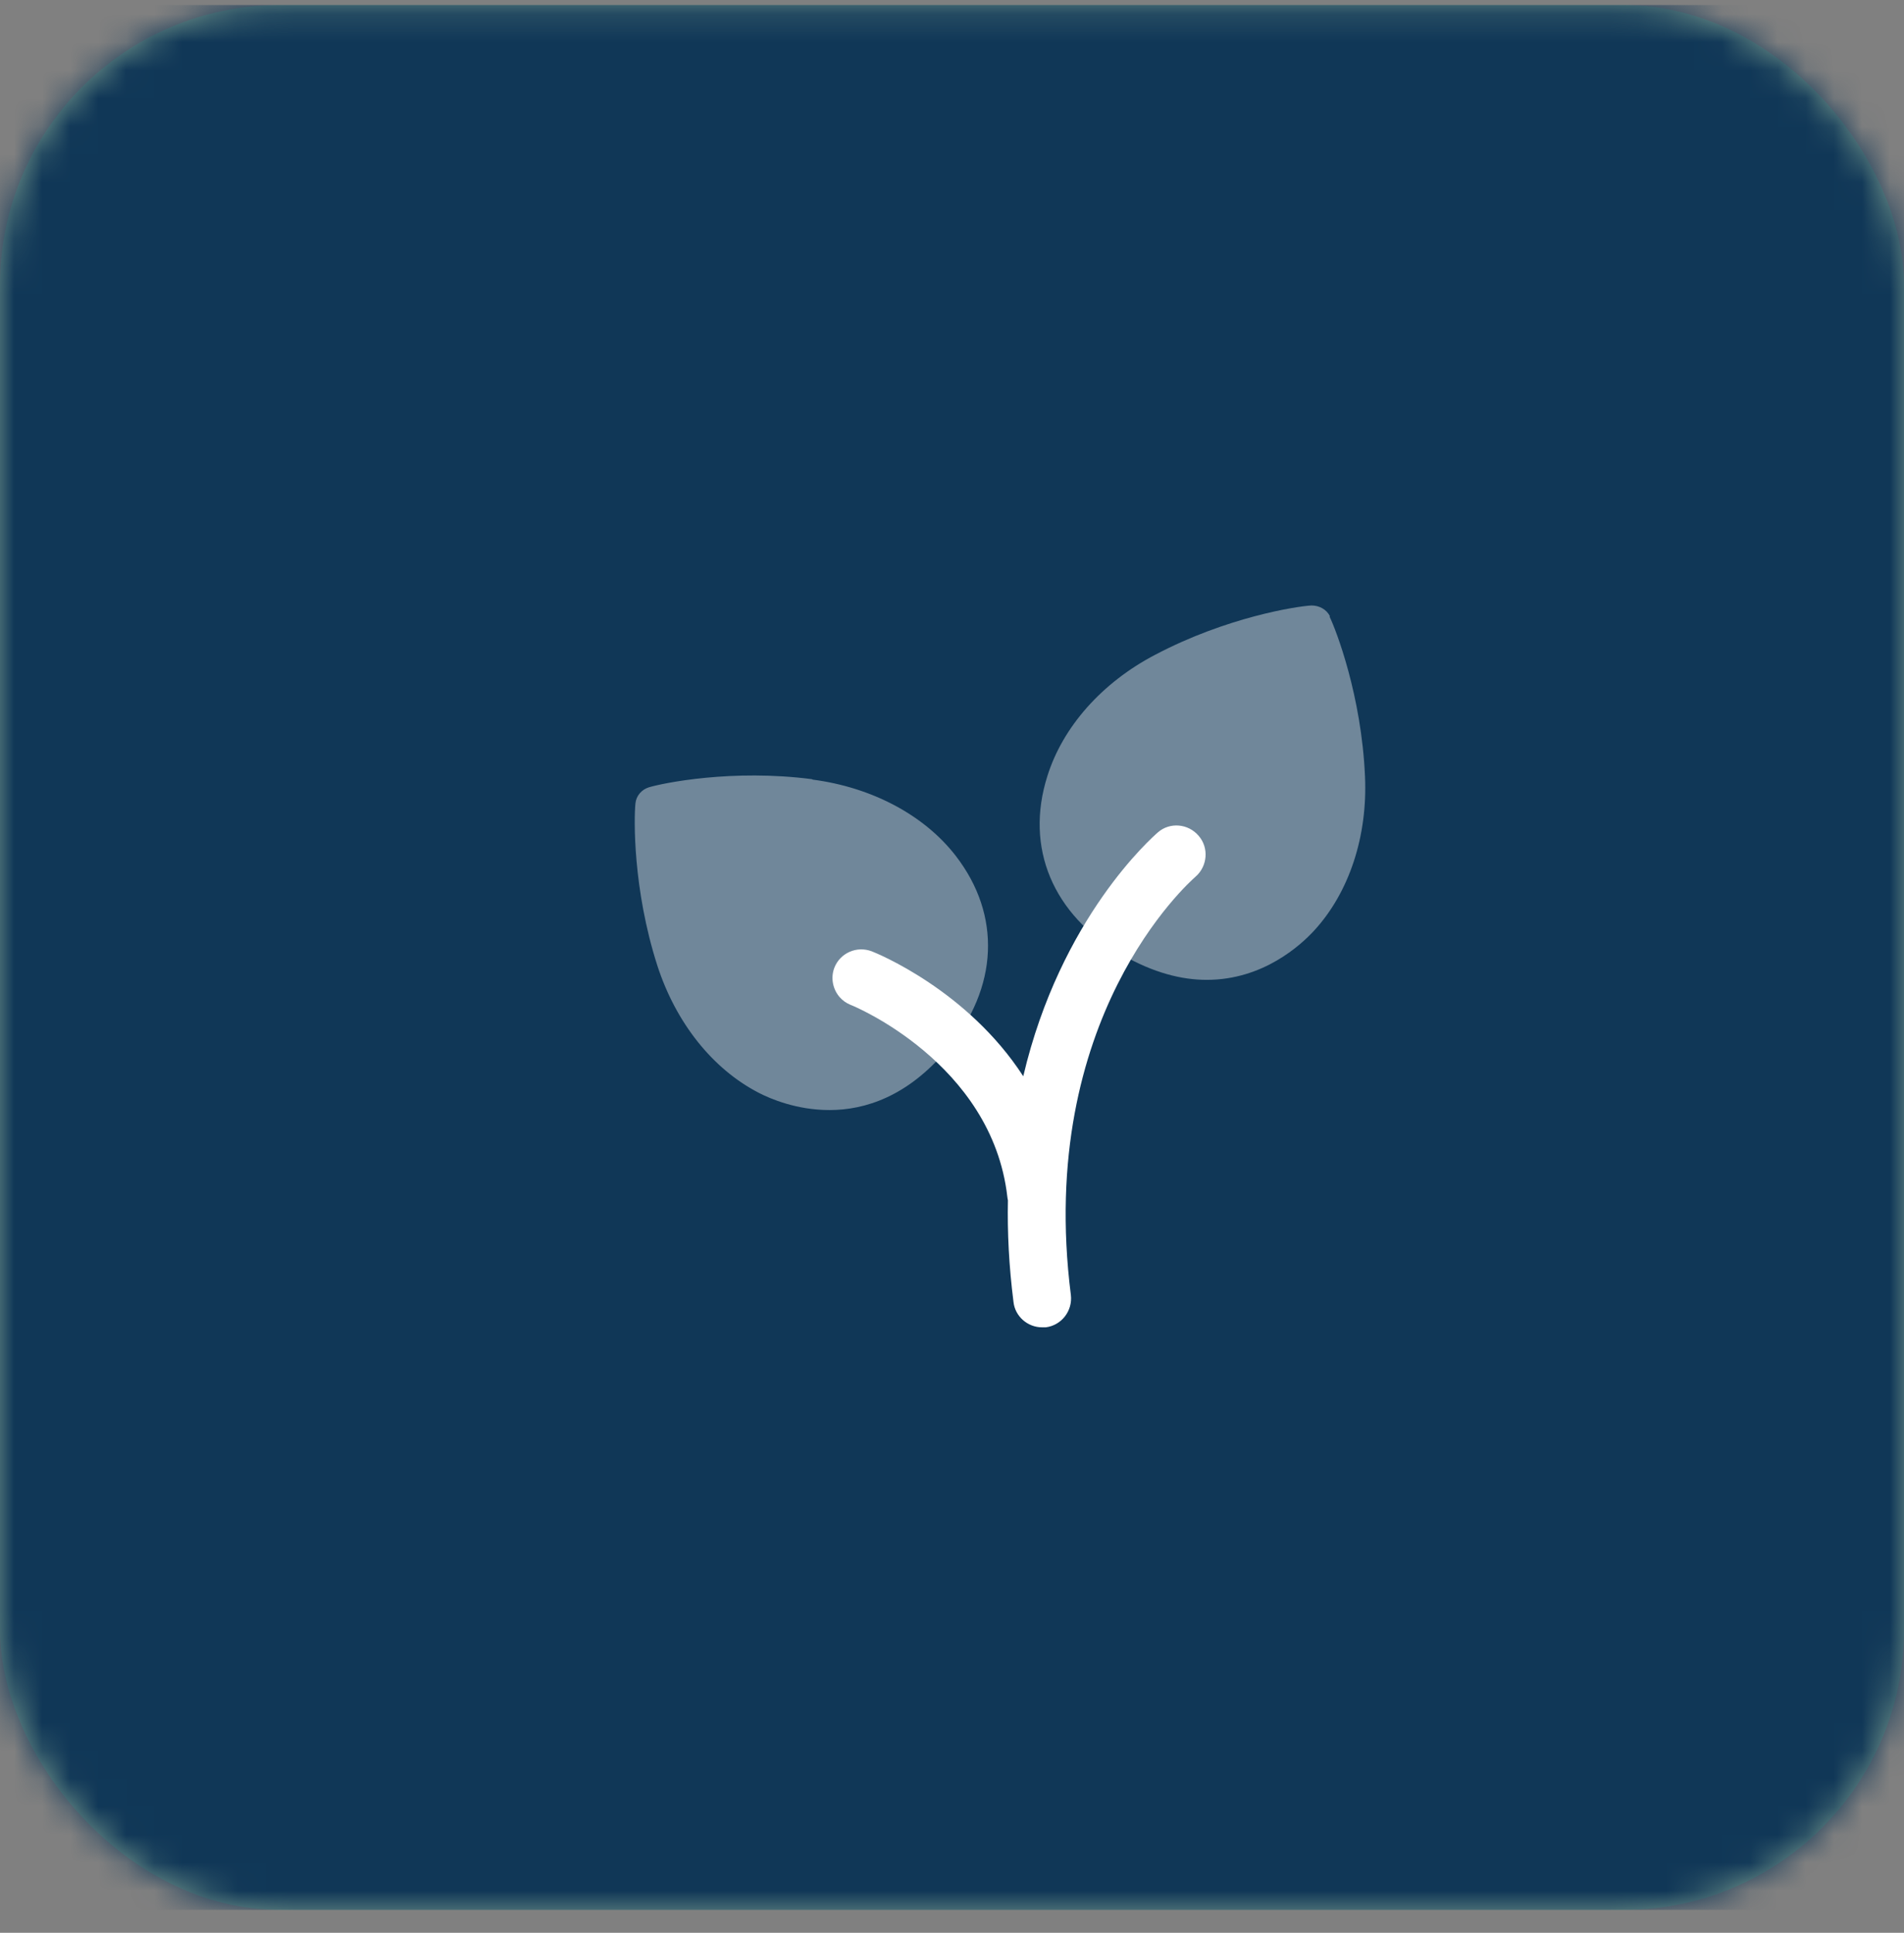 <svg width="68" height="69" viewBox="0 0 68 69" fill="none" xmlns="http://www.w3.org/2000/svg">
<rect x="0" y="0" width="68" height="69" fill="#808080" stroke="none"/>
<rect opacity="0.185" x="-3.05176e-05" y="0.18" width="68" height="68" rx="10" fill="#2FE8B6"/>
<mask id="mask0_18_19386" style="mask-type:luminance" maskUnits="userSpaceOnUse" x="0" y="0" width="68" height="69">
<rect x="-3.05176e-05" y="0.18" width="68" height="68" rx="10" fill="white"/>
</mask>
<g mask="url(#mask0_18_19386)">
<rect x="-3.05176e-05" y="0.18" width="68" height="68" fill="#103757"/>
</g>
<g opacity="0.4">
<path d="M46.839 21.615C47.114 21.615 47.375 21.752 47.499 22L47.485 22.014C47.719 22.495 48.626 24.846 48.75 27.72C48.846 29.851 48.186 31.858 46.935 33.22C46.467 33.728 45.12 34.98 43.099 34.98C42.205 34.98 41.201 34.732 40.074 34.086C37.599 32.656 36.595 30.264 37.406 27.706C37.956 25.946 39.359 24.365 41.256 23.375C43.814 22.027 46.316 21.642 46.839 21.615Z" fill="white"/>
<path d="M23.175 28.106C23.684 27.954 26.159 27.446 29.005 27.817L29.019 27.831C31.136 28.106 33.006 29.096 34.134 30.553C35.77 32.671 35.66 35.256 33.831 37.456C32.415 39.147 30.889 39.628 29.624 39.628C28.455 39.628 27.52 39.23 27.093 39.01C25.444 38.157 24.137 36.507 23.477 34.472C22.597 31.736 22.639 29.206 22.694 28.683C22.721 28.408 22.914 28.188 23.175 28.106Z" fill="white"/>
</g>
<path d="M36.196 46.476C36.251 46.997 36.705 47.384 37.213 47.384H37.351C37.914 47.314 38.313 46.793 38.245 46.229C36.993 36.341 42.466 31.502 42.7 31.295C43.126 30.924 43.181 30.264 42.81 29.839C42.438 29.399 41.778 29.342 41.352 29.716C41.165 29.882 37.877 32.748 36.545 38.422C34.557 35.35 31.317 34.031 31.136 33.962C30.6 33.758 30.009 34.018 29.802 34.539C29.657 34.907 29.743 35.315 29.988 35.597C30.092 35.715 30.224 35.812 30.38 35.874C30.435 35.887 35.426 37.936 35.976 42.722C35.981 42.767 35.987 42.808 35.997 42.851C35.974 43.984 36.033 45.193 36.196 46.476Z" fill="white"/>
</svg>
